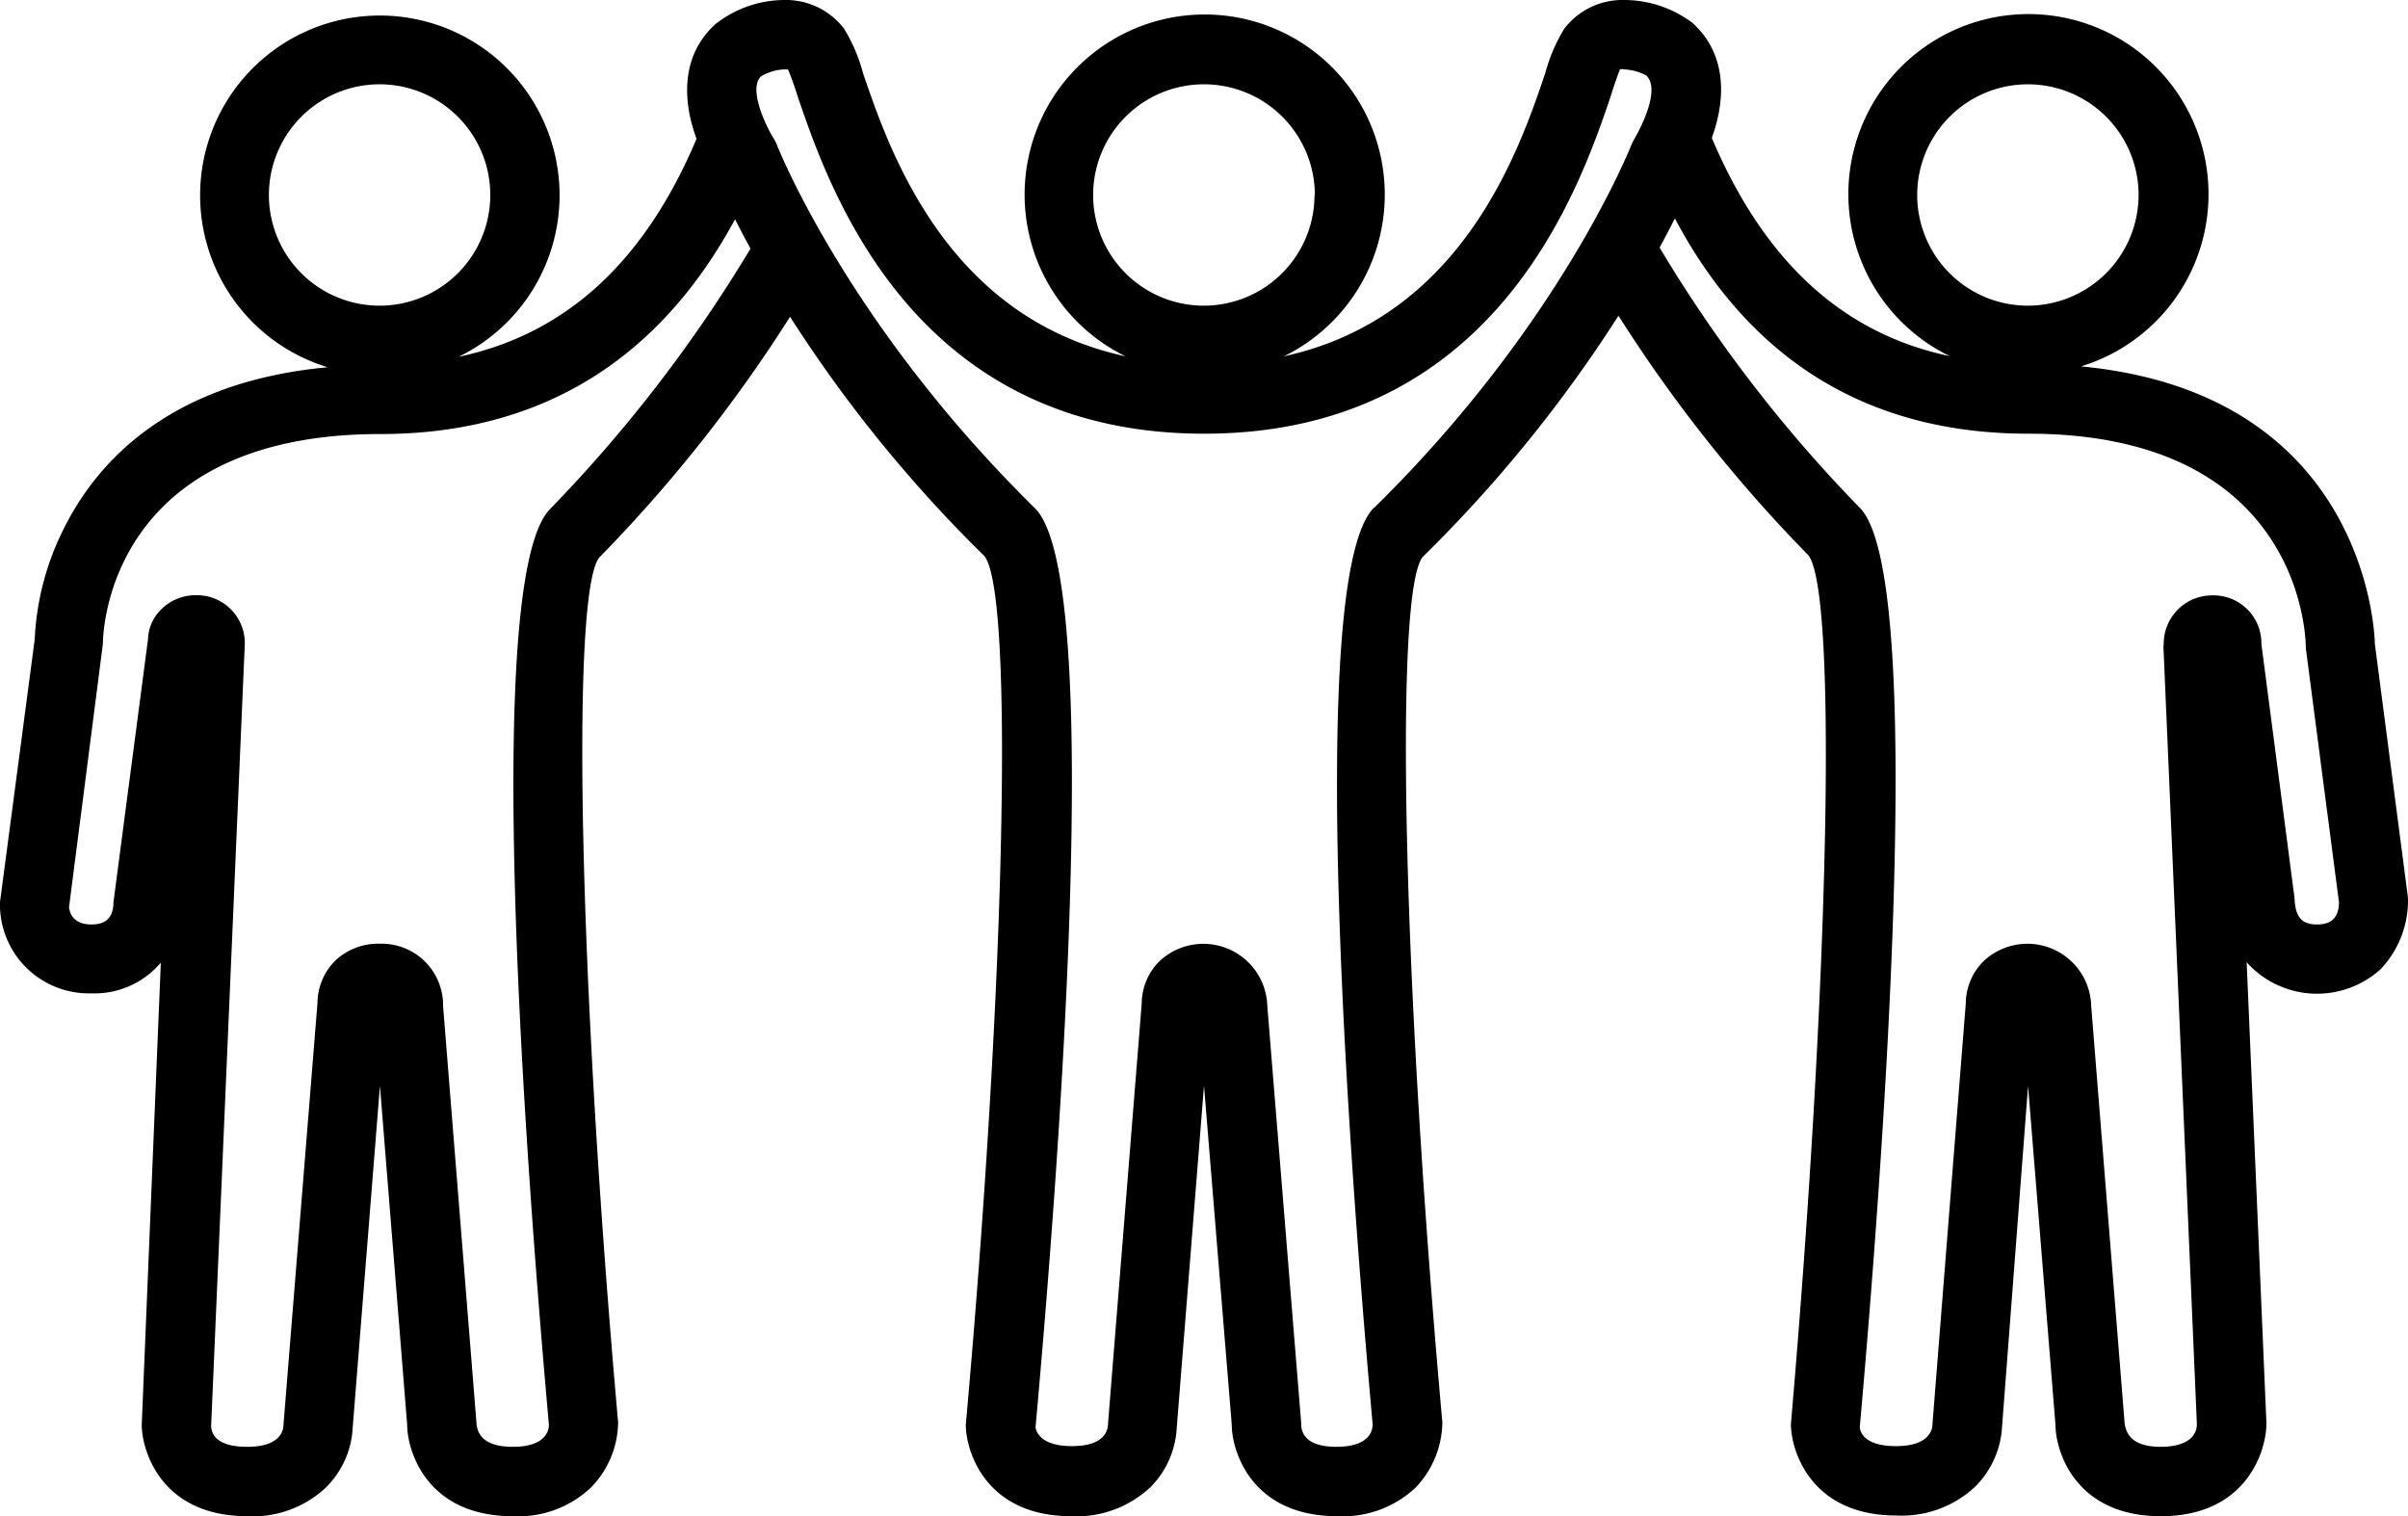 <svg xmlns="http://www.w3.org/2000/svg" viewBox="0 0 138.8 87.4"><defs><style>.cls-1{fill:#000000;}</style></defs><g id="Laag_2" data-name="Laag 2"><g id="Laag_1-2" data-name="Laag 1"><path class="cls-1" d="M136.89,37.12c0-.15-.22-14.41-16.94-16a10.38,10.38,0,1,0-7.56-.59c-6.18-1.3-10.7-5.46-13.72-12.58.82-2.24.87-4.82-1.1-6.62A6.55,6.55,0,0,0,93.63,0a4.22,4.22,0,0,0-3.46,1.65,9.67,9.67,0,0,0-1.1,2.57C87.57,8.65,84.28,18.31,74,20.54a10.38,10.38,0,1,0-9.12,0C54.55,18.31,51.26,8.65,49.75,4.23a9.6,9.6,0,0,0-1.1-2.58A4.22,4.22,0,0,0,45.19,0a6.49,6.49,0,0,0-3.94,1.38c-2,1.8-1.92,4.41-1.1,6.62-3,7.11-7.54,11.26-13.72,12.57a10.36,10.36,0,1,0-7.54.6c-9,.83-13.21,5.34-15.16,9.2A15.78,15.78,0,0,0,2,36.86H2L0,52a5.12,5.12,0,0,0,5.27,5.26,5,5,0,0,0,4-1.77L8.17,82.13c0,1.46,1.1,5.27,6.09,5.27a6.13,6.13,0,0,0,4.54-1.67,5.2,5.2,0,0,0,1.53-3.44l1.57-19.7,1.57,19.54c0,1.46,1.09,5.27,6.09,5.27a6.09,6.09,0,0,0,4.5-1.65A5.47,5.47,0,0,0,35.63,82c-2.26-25.41-2.73-47.79-1.09-49.86a84.33,84.33,0,0,0,11-13.88A78.37,78.37,0,0,0,56.74,32.05c1.7,2.11,1.22,24.55-1.07,50.08,0,1.46,1.09,5.27,6.08,5.27a6.22,6.22,0,0,0,4.56-1.67,5.23,5.23,0,0,0,1.52-3.44L69.4,62.58,71,82.13c0,1.46,1.09,5.27,6.09,5.27a6.13,6.13,0,0,0,4.51-1.65A5.56,5.56,0,0,0,83.14,82C80.85,56.54,80.37,34.17,82,32.11A79.26,79.26,0,0,0,93.29,18.2,83.7,83.7,0,0,0,104.23,32c1.69,2.11,1.21,24.56-1,50.09,0,1.46,1.09,5.27,6.08,5.27a6.19,6.19,0,0,0,4.56-1.68,5.29,5.29,0,0,0,1.53-3.43L116.9,62.6l1.58,19.53c0,1.46,1.09,5.27,6.08,5.27s6.09-3.85,6.08-5.36L129.5,55.47a5.45,5.45,0,0,0,7.74.38,5.77,5.77,0,0,0,1.56-4.09Zm-115-19.5a6.38,6.38,0,1,1,6.37-6.38A6.38,6.38,0,0,1,21.91,17.62Zm53.88-6.38a6.38,6.38,0,1,1-6.38-6.38A6.39,6.39,0,0,1,75.79,11.24Zm41.12,6.38a6.38,6.38,0,1,1,6.38-6.38A6.39,6.39,0,0,1,116.91,17.62Zm7.81,19.59,1.93,44.87c0,.85-.78,1.32-2.09,1.32s-2-.48-2.08-1.43L120.54,58a3.68,3.68,0,0,0-6.23-2.57,3.47,3.47,0,0,0-1,2.41l-1.92,24.25c0,.3-.16,1.27-2.1,1.27s-2.07-.9-2.09-1.09c1.3-14.62,3.91-49.05,0-53a81.07,81.07,0,0,1-11.54-15c.34-.62.63-1.18.88-1.68C100.93,20.86,107.79,25,116.91,25c15.24,0,16,11,16,12.36L134.82,52c0,1.15-.74,1.29-1.27,1.29-.88,0-1.25-.43-1.29-1.52l-1.91-14.64a2.76,2.76,0,0,0-2.82-2.81A2.79,2.79,0,0,0,124.72,37.21Zm-45.5-7.95c-4,4-1.39,38.31-.08,52.83,0,.84-.77,1.31-2.08,1.31C75,83.4,75,82.34,75,82L73.05,58a3.69,3.69,0,0,0-6.24-2.57,3.47,3.47,0,0,0-1,2.41l-1.94,24.2c0,.6-.4,1.32-2.09,1.32-1.86,0-2.07-.9-2.09-1.09,1.32-14.64,4-49.1-.06-53C49,18.81,44.93,8.74,44.77,8.32a2.81,2.81,0,0,0-.2-.38c-.35-.56-1.49-2.82-.69-3.55A2.93,2.93,0,0,1,45.19,4c.15,0,.23,0,.23,0,.1.21.39,1,.54,1.5C47.78,10.85,52.6,25,69.41,25S91.05,10.84,92.86,5.5C93,5,93.32,4.15,93.37,4a.53.53,0,0,1,.26,0,3.08,3.08,0,0,1,1.25.34c.86.78-.29,3-.64,3.61a3.2,3.2,0,0,0-.19.37C94,8.42,90,18.67,79.22,29.26ZM31.64,82.13c0,.3-.15,1.27-2.08,1.27-1.36,0-2.06-.48-2.1-1.43L25.54,58a3.54,3.54,0,0,0-3.63-3.6,3.59,3.59,0,0,0-2.61,1,3.5,3.5,0,0,0-1,2.41L16.34,82.13c0,.3-.15,1.27-2.08,1.27s-2.07-.86-2.09-1.19l1.94-45.09a2.76,2.76,0,0,0-2.82-2.81,2.8,2.8,0,0,0-2,.82,2.51,2.51,0,0,0-.76,1.73L6.54,52c0,1.15-.74,1.29-1.27,1.29-1,0-1.25-.6-1.29-1L5.93,37.12c0-.5.19-12.1,16-12.1,9.12,0,16-4.17,20.44-12.38.26.51.55,1.07.89,1.69a82.28,82.28,0,0,1-11.54,15C27.73,33.28,30.34,67.6,31.64,82.13Z"/></g></g></svg>